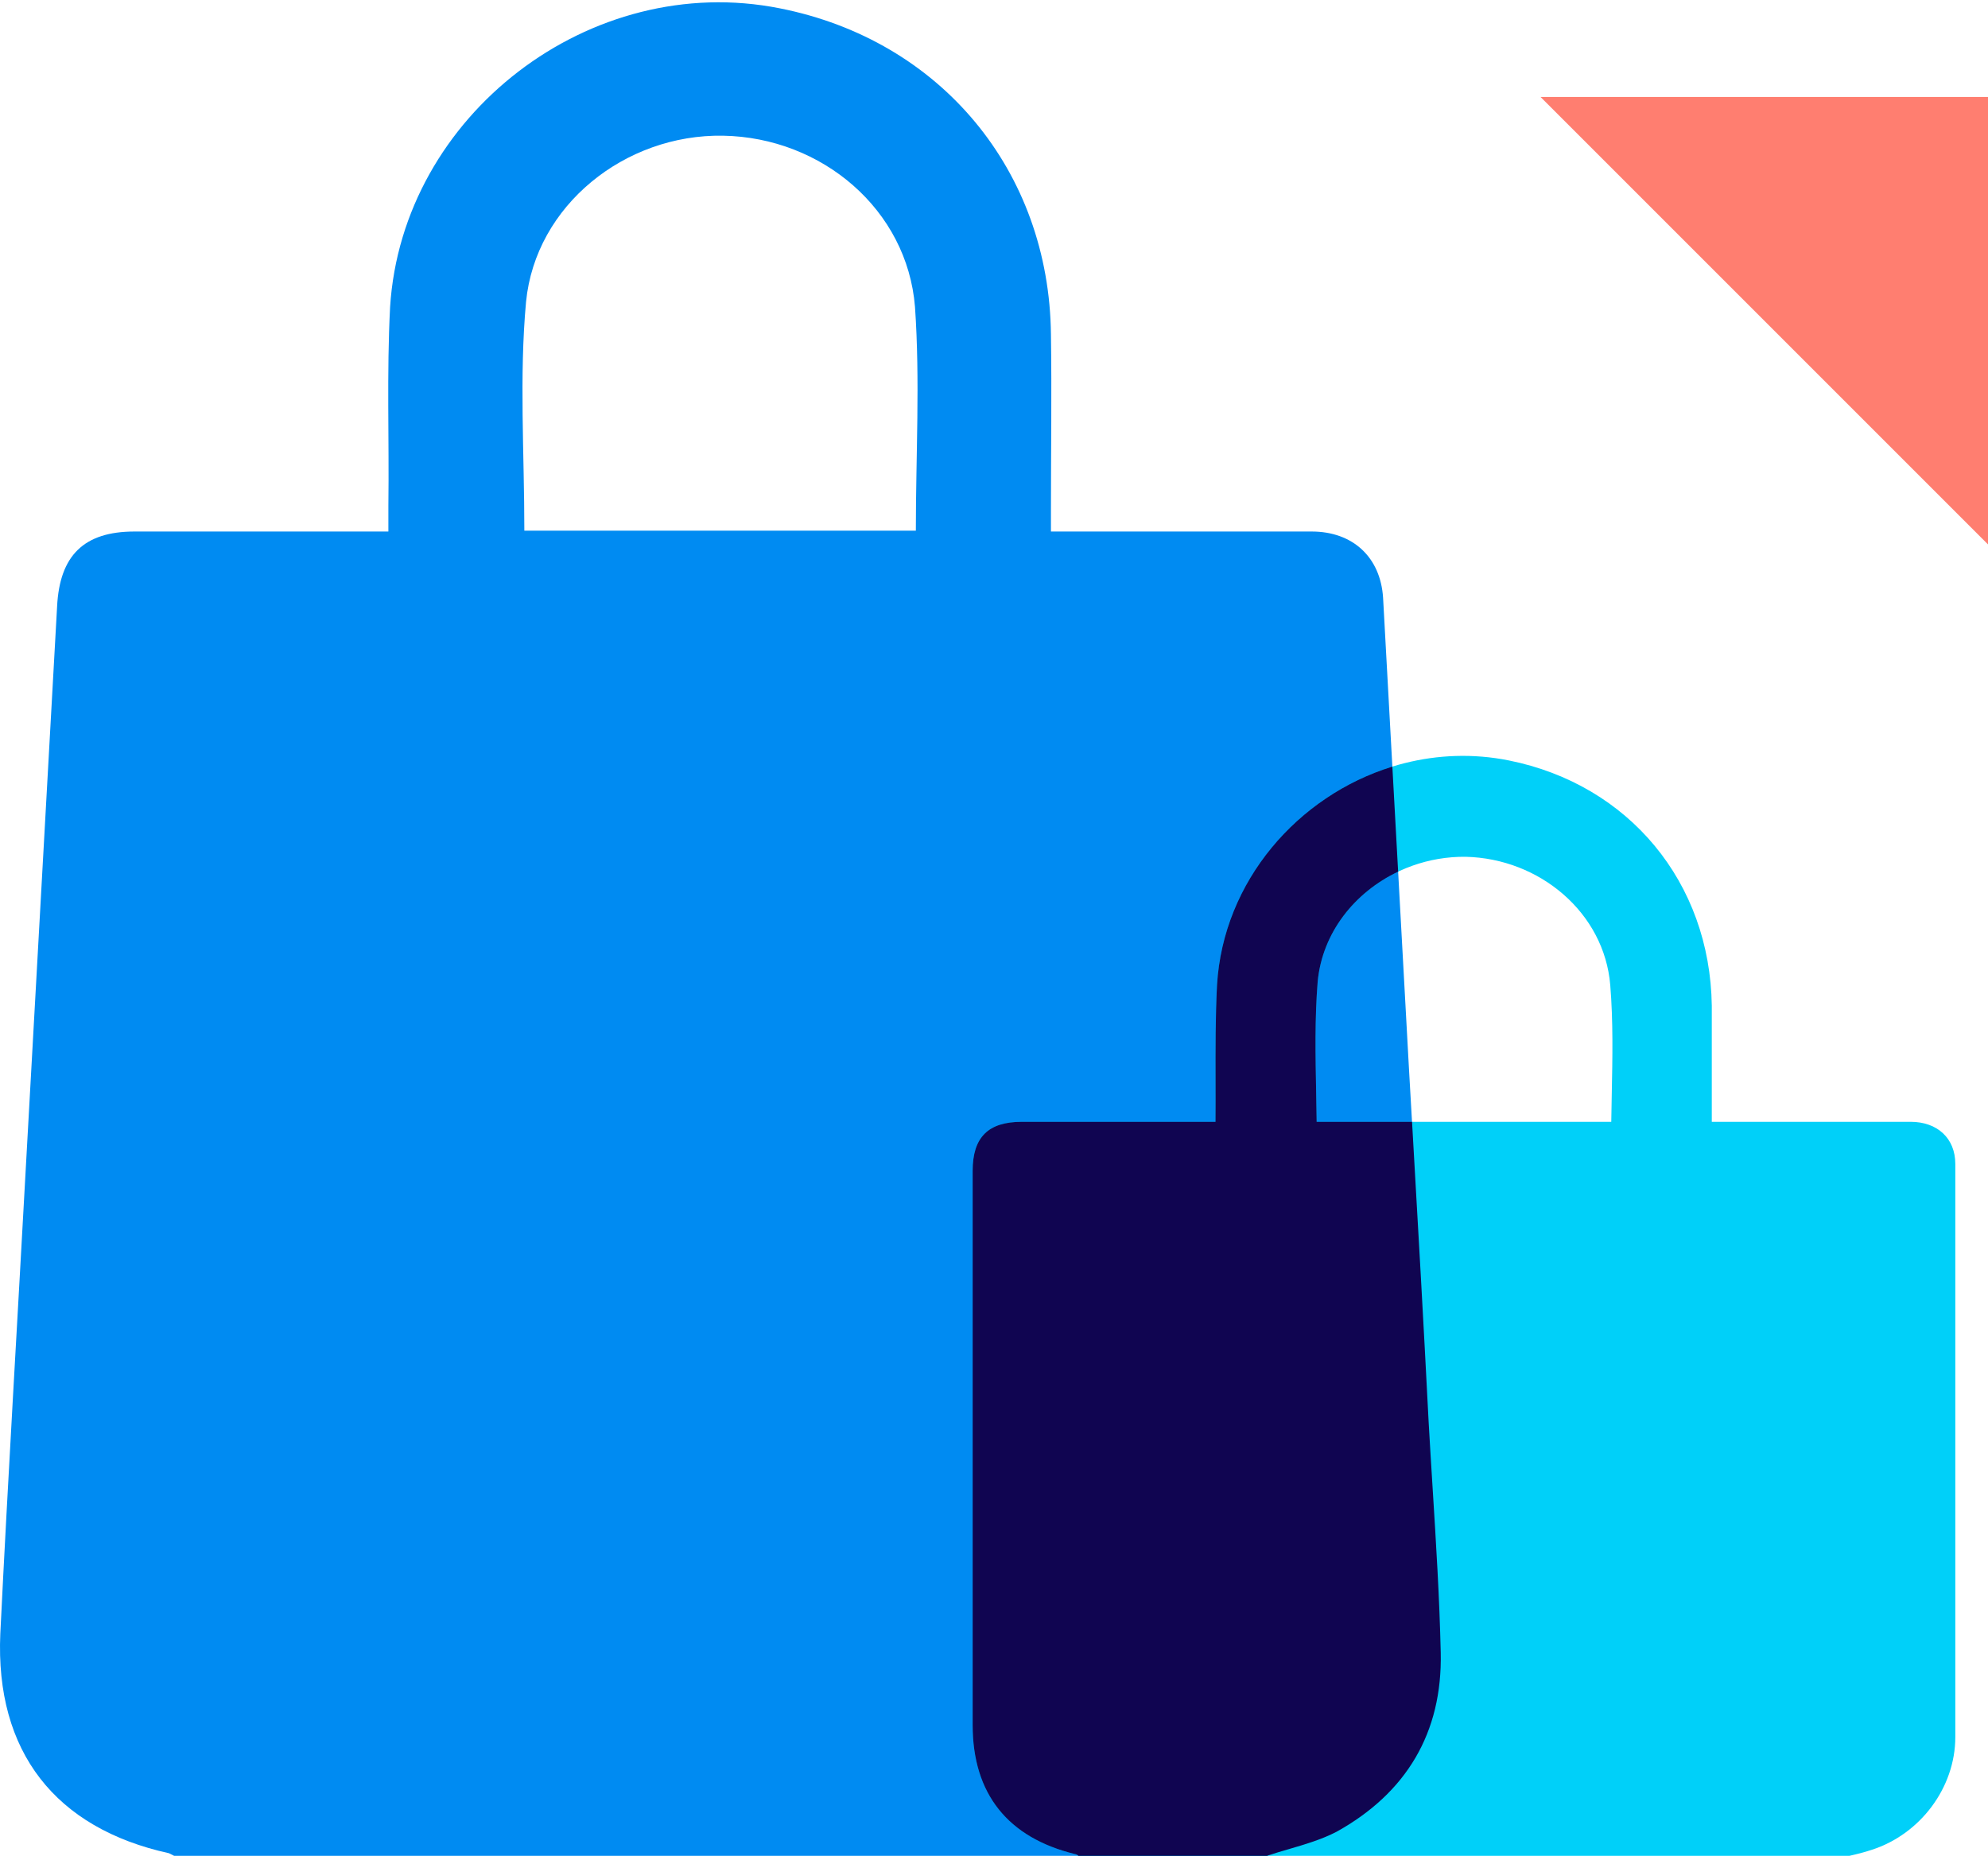 <svg width="202" height="189" viewBox="0 0 202 189" fill="none" xmlns="http://www.w3.org/2000/svg">
<path d="M128.732 188.565C91.748 188.565 54.676 188.565 17.692 188.565C17.518 188.478 17.343 188.391 17.168 188.303C5.627 185.768 -0.493 177.986 0.031 166.008C0.818 150.008 1.78 134.095 2.654 118.095C3.703 99.297 4.752 80.412 5.802 61.614C6.064 56.455 8.512 54.007 13.671 54.007C21.54 54.007 29.496 54.007 37.365 54.007C37.977 54.007 38.676 54.007 39.463 54.007C39.463 52.958 39.463 52.171 39.463 51.384C39.551 44.652 39.288 37.919 39.638 31.187C40.862 11.69 60.01 -2.999 79.245 0.848C95.595 4.083 106.611 17.373 106.786 33.985C106.874 39.93 106.786 45.876 106.786 51.821C106.786 52.521 106.786 53.133 106.786 54.007C107.66 54.007 108.272 54.007 108.972 54.007C117.103 54.007 125.147 54.007 133.278 54.007C137.475 54.007 140.273 56.63 140.535 60.739C141.409 76.652 142.284 92.565 143.158 108.477C143.857 120.543 144.557 132.609 145.169 144.587C145.606 152.368 146.218 160.15 146.393 167.931C146.568 176.063 142.896 182.183 135.814 186.117C133.628 187.254 131.092 187.779 128.732 188.565ZM53.278 53.919C66.48 53.919 79.857 53.919 93.059 53.919C93.059 46.225 93.496 38.706 92.972 31.187C92.185 21.307 83.529 13.963 73.474 13.788C63.507 13.613 54.414 20.87 53.452 30.663C52.753 38.269 53.278 46.051 53.278 53.919Z" fill="#008BF2"/>
<path fill-rule="evenodd" clip-rule="evenodd" d="M123.504 113.985H103.813C100.404 113.985 98.83 115.559 98.83 118.969V175.275C98.83 182.27 102.415 186.729 109.234 188.39C109.322 188.39 109.497 188.478 109.584 188.565H187.923C188.71 188.39 189.41 188.215 190.197 187.953C195.093 186.379 198.678 181.658 198.678 176.499V118.269C198.678 115.646 196.842 113.985 194.131 113.985H173.934V102.183C173.759 89.68 165.541 79.713 153.3 77.264C138.874 74.379 124.535 85.396 123.661 100.084C123.496 103.365 123.503 106.577 123.51 109.743C123.513 111.166 123.516 112.579 123.504 113.985ZM133.786 113.985H146.131H163.721C163.734 113.046 163.752 112.109 163.771 111.173C163.846 107.458 163.919 103.771 163.617 100.084C163.005 92.74 156.448 87.232 148.928 87.057C141.409 86.969 134.59 92.39 133.89 99.735C133.588 103.479 133.662 107.266 133.736 111.094C133.755 112.055 133.773 113.019 133.786 113.985Z" fill="#00D0F9"/>
<path fill-rule="evenodd" clip-rule="evenodd" d="M141.477 77.893C131.89 80.849 124.29 89.516 123.661 100.085C123.496 103.366 123.503 106.578 123.51 109.743V109.743V109.744C123.513 111.167 123.516 112.58 123.504 113.986H103.813C100.404 113.986 98.83 115.56 98.83 118.97V175.276C98.83 182.271 102.415 186.73 109.234 188.391C109.322 188.391 109.497 188.478 109.584 188.566H128.733C129.452 188.326 130.188 188.111 130.925 187.895C132.606 187.403 134.294 186.908 135.814 186.118C142.896 182.184 146.568 176.063 146.393 167.932C146.268 162.374 145.92 156.816 145.572 151.258C145.433 149.034 145.294 146.811 145.169 144.588C144.65 134.432 144.068 124.214 143.477 113.986H133.786C133.773 113.02 133.755 112.056 133.736 111.095V111.095C133.662 107.267 133.588 103.48 133.89 99.735C134.364 94.756 137.652 90.66 142.064 88.567L141.477 77.893Z" fill="#100551"/>
<path d="M156.535 9.854L202 9.854L202 55.318L156.535 9.854Z" fill="#FF7E70"/>
</svg>
